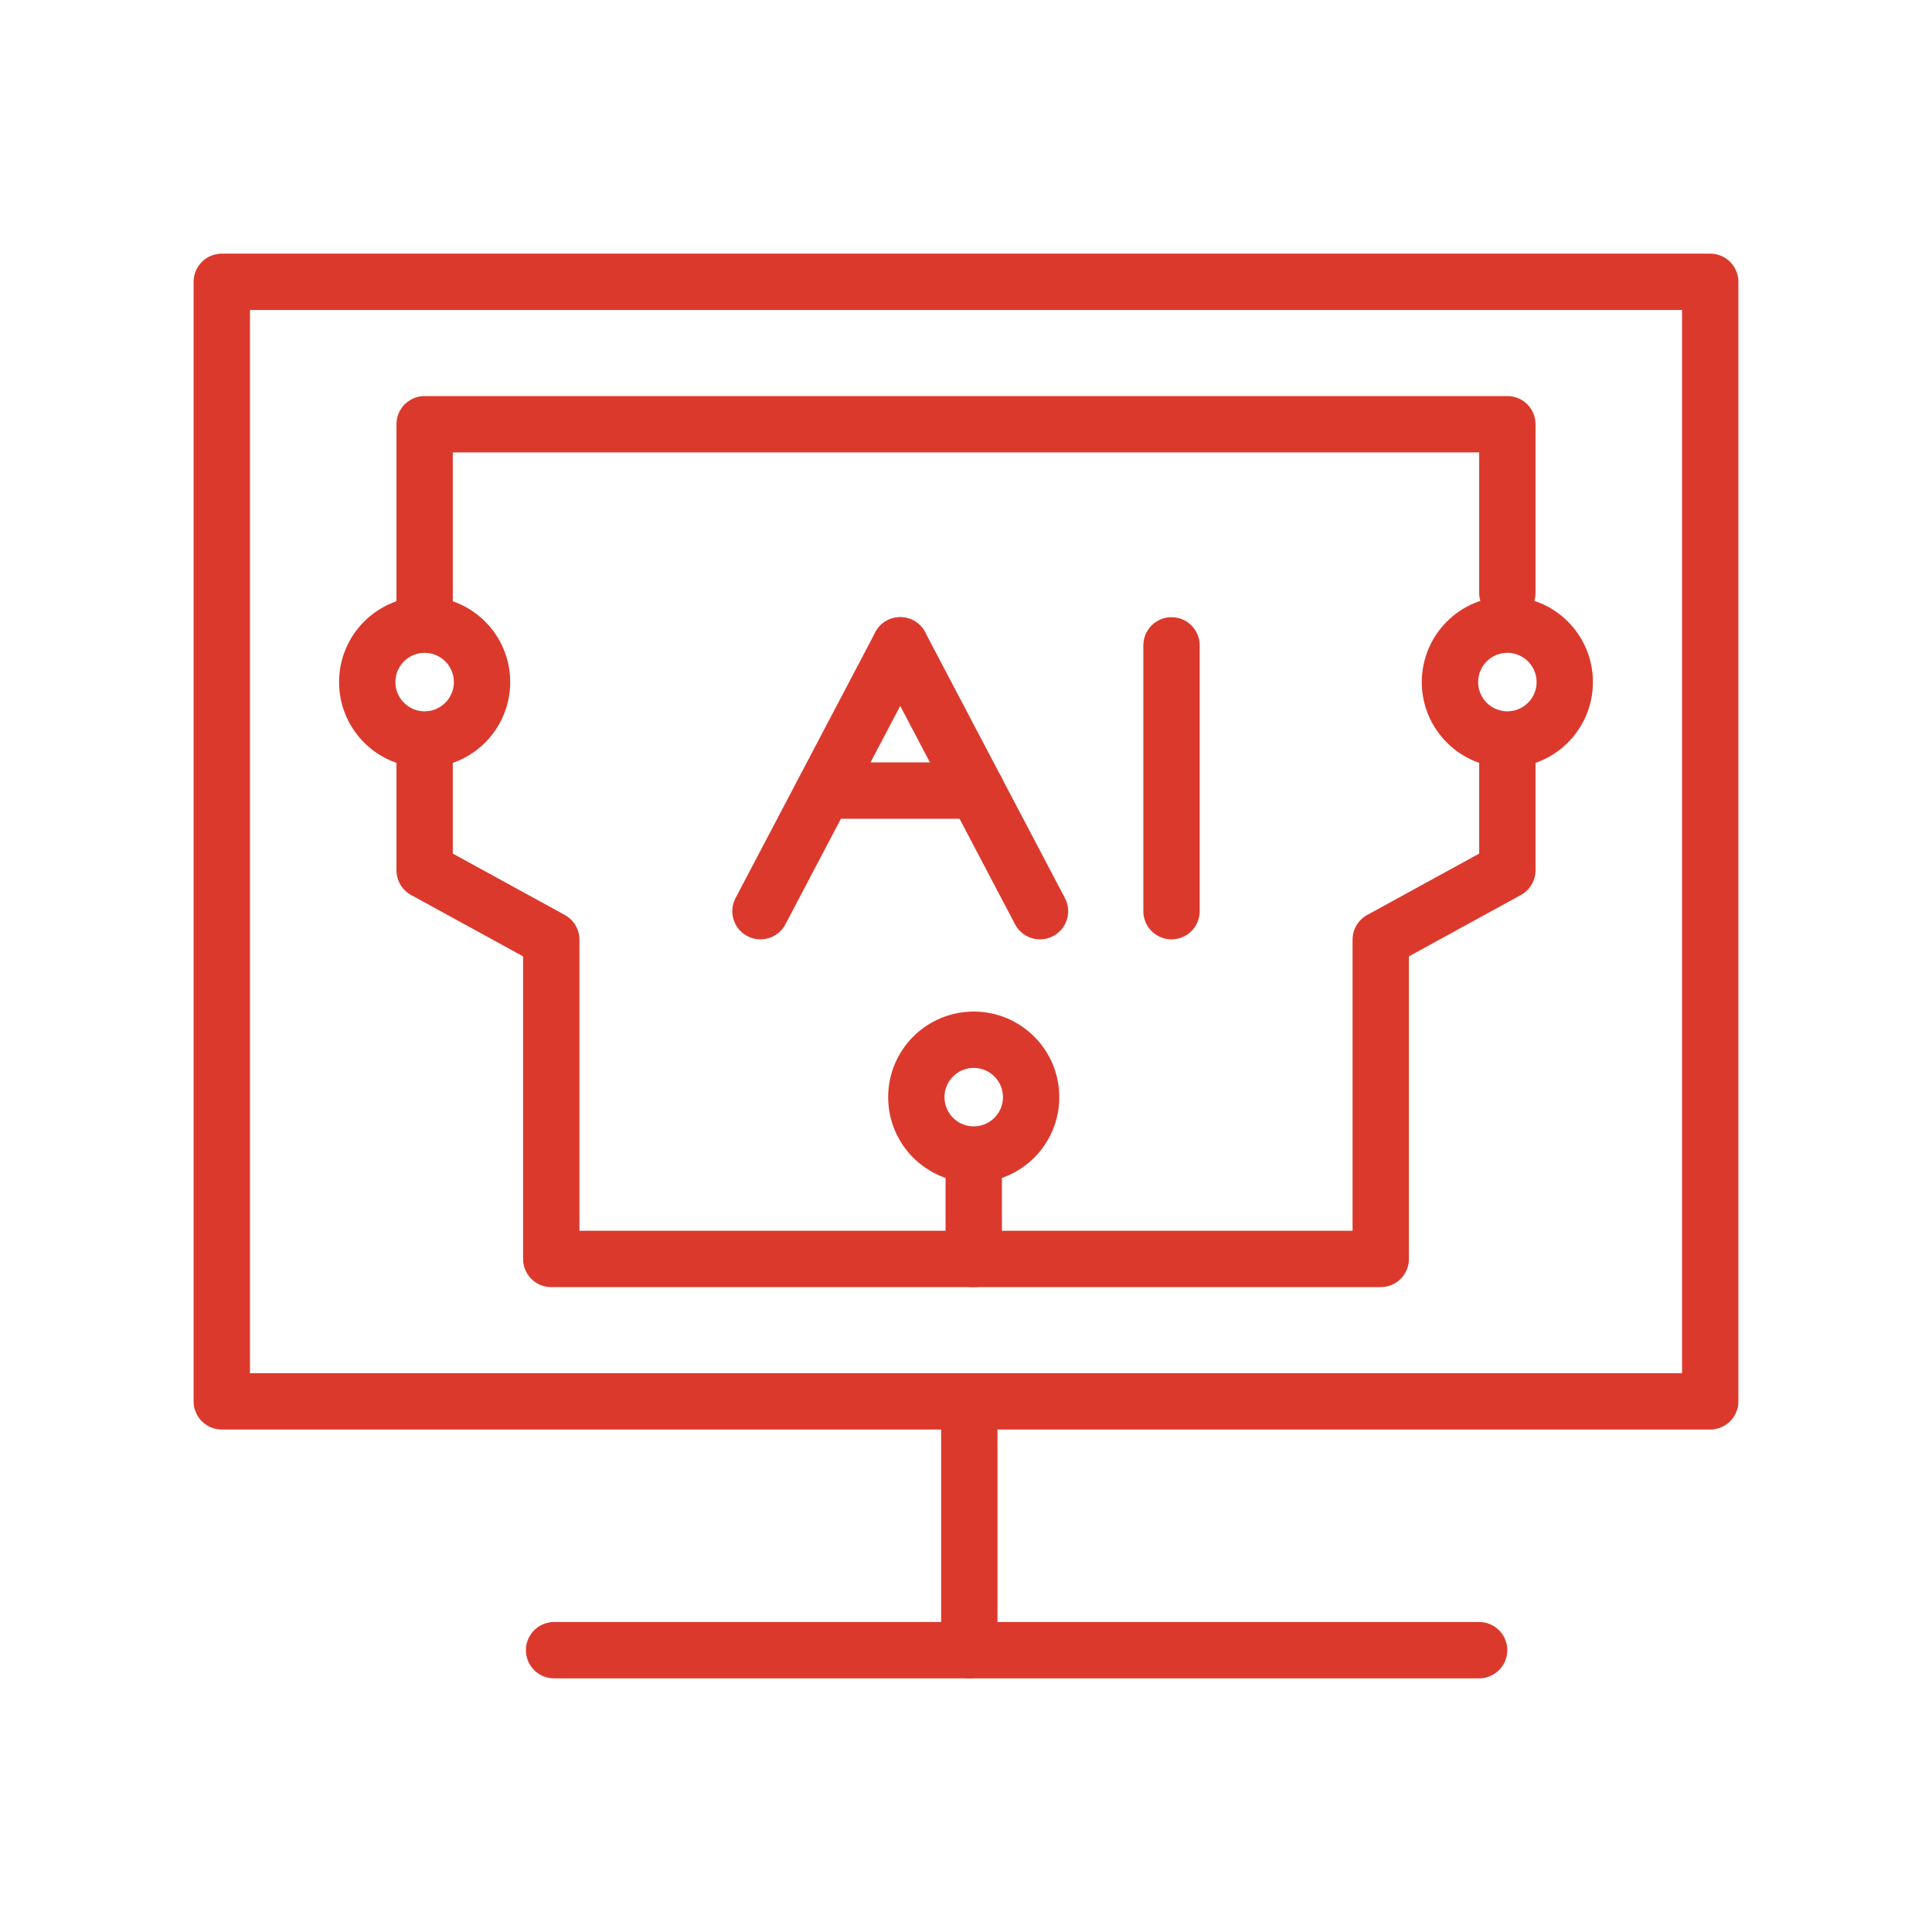 <svg id="Layer_1" data-name="Layer 1" xmlns="http://www.w3.org/2000/svg" viewBox="0 0 240 240"><defs><style>.cls-1{fill:none;stroke:#dc392d;stroke-linecap:round;stroke-linejoin:round;stroke-width:7px;}</style></defs><polygon class="cls-1" points="183.75 35.01 212.45 35.01 212.45 77.01 212.45 158.02 212.45 174.08 27.55 174.08 27.55 35.01 57.82 35.01 183.75 35.01"/><line class="cls-1" x1="68.83" y1="204.99" x2="183.74" y2="204.99"/><line class="cls-1" x1="120.41" y1="204.99" x2="120.41" y2="174.49"/><line class="cls-1" x1="111.83" y1="80.17" x2="94.47" y2="113.19"/><line class="cls-1" x1="111.83" y1="80.17" x2="129.19" y2="113.19"/><line class="cls-1" x1="103.15" y1="98.21" x2="121.32" y2="98.21"/><line class="cls-1" x1="145.53" y1="80.17" x2="145.53" y2="113.19"/><circle class="cls-1" cx="187.25" cy="84.73" r="7.13"/><line class="cls-1" x1="120.96" y1="156.39" x2="120.96" y2="143.73"/><circle class="cls-1" cx="120.96" cy="136.29" r="7.13"/><polyline class="cls-1" points="52.75 94.25 52.75 108.11 68.48 116.73 68.48 156.39 171.52 156.39 171.52 116.73 187.25 108.11 187.25 94.25"/><circle class="cls-1" cx="52.75" cy="84.73" r="7.13"/><polyline class="cls-1" points="52.75 74.66 52.75 52.7 187.25 52.7 187.25 73.64"/></svg>